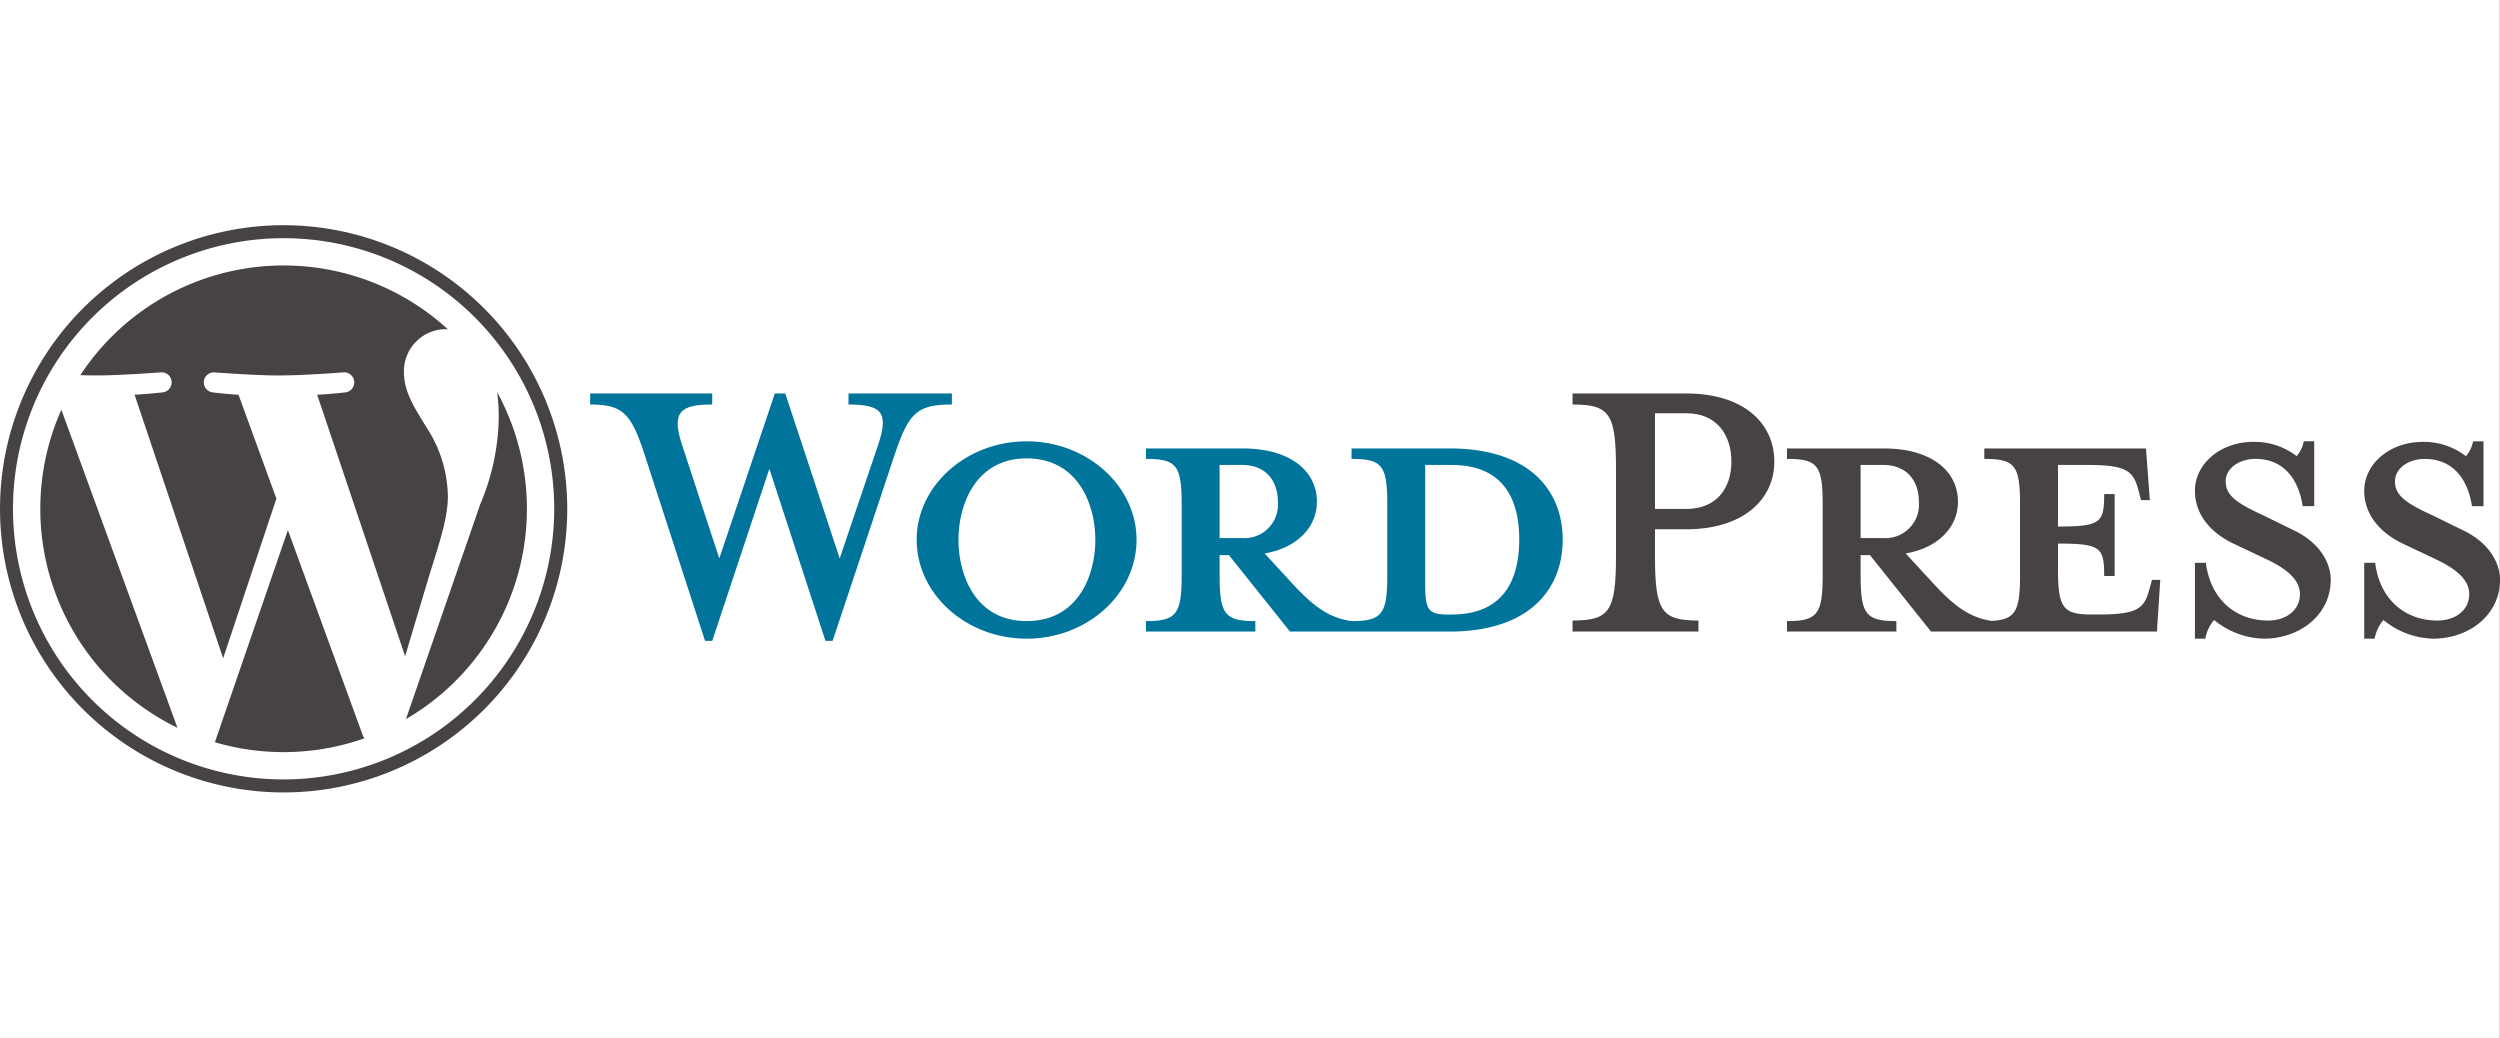 <?xml version="1.0" encoding="UTF-8"?>
<svg xmlns="http://www.w3.org/2000/svg" width="289.034" height="120" viewBox="0 0 289.034 120">
  <rect x="0" y="0" width="289.034" height="120" fill="#808080" stroke="none"/>
  <g id="Gruppe_1267" data-name="Gruppe 1267" transform="translate(-2011 -2137)">
    <g id="Gruppe_1264" data-name="Gruppe 1264">
      <path id="Pfad_1232" data-name="Pfad 1232" d="M0,0H289V120H0Z" transform="translate(2011 2137)" fill="#fff"></path>
      <g id="Layer_2" transform="translate(2011 2163.036)">
        <g id="Gruppe_161" data-name="Gruppe 161">
          <path id="Pfad_605" data-name="Pfad 605" d="M282.67,48.227H271.292v1.207c3.559,0,4.131.763,4.131,5.276v8.136c0,4.513-.572,5.339-4.131,5.339-2.732-.381-4.576-1.843-7.119-4.64l-2.924-3.178c3.94-.7,6.038-3.178,6.038-5.976,0-3.5-2.987-6.165-8.581-6.165H247.52v1.207c3.559,0,4.131.763,4.131,5.276v8.136c0,4.513-.572,5.339-4.131,5.339v1.208h12.648V68.185c-3.559,0-4.131-.826-4.131-5.339V60.559h1.08l7.056,8.834h18.5c9.089,0,13.03-4.83,13.03-10.615S291.759,48.227,282.67,48.227Zm-26.632,10.36V50.134h2.606c2.86,0,4.132,1.97,4.132,4.258a3.88,3.88,0,0,1-4.132,4.195h-2.606Zm26.823,8.836h-.445c-2.288,0-2.606-.572-2.606-3.5V50.134h3.051c6.61,0,7.817,4.83,7.817,8.581C290.678,62.591,289.471,67.423,282.861,67.423Z" transform="translate(-115.035 -22.414)" fill="#00749a"></path>
          <path id="Pfad_606" data-name="Pfad 606" d="M156.322,55.42l4.386-12.967c1.272-3.75.7-4.83-3.368-4.83V36.351h11.949v1.272c-4,0-4.957.953-6.547,5.593L155.5,64.954h-.826l-6.484-19.9-6.61,19.9h-.826l-7.055-21.738c-1.525-4.64-2.542-5.593-6.229-5.593V36.351h14.111v1.272c-3.75,0-4.768.89-3.433,4.83L142.4,55.42l6.42-19.069h1.208Z" transform="translate(-59.24 -16.894)" fill="#00749a"></path>
          <path id="Pfad_607" data-name="Pfad 607" d="M210.714,69.5C203.723,69.5,198,64.352,198,58.059c0-6.229,5.721-11.378,12.712-11.378s12.712,5.149,12.712,11.378C223.426,64.352,217.706,69.5,210.714,69.5Zm0-20.847c-5.847,0-7.882,5.275-7.882,9.406,0,4.2,2.034,9.408,7.882,9.408,5.912,0,7.946-5.212,7.946-9.408C218.66,53.928,216.626,48.653,210.714,48.653Z" transform="translate(-92.022 -21.695)" fill="#00749a"></path>
          <path id="Pfad_608" data-name="Pfad 608" d="M354.226,62.6v1.271H339.67V62.6c4.259,0,5.022-1.08,5.022-7.437V45c0-6.357-.763-7.374-5.022-7.374V36.35h13.157c6.547,0,10.171,3.369,10.171,7.883,0,4.386-3.624,7.818-10.171,7.818H349.2v3.114C349.2,61.522,349.967,62.6,354.226,62.6Zm-1.4-23.964H349.2V49.7h3.623c3.56,0,5.212-2.479,5.212-5.466C358.039,41.182,356.387,38.638,352.827,38.638Z" transform="translate(-157.862 -16.894)" fill="#464342"></path>
          <path id="Pfad_609" data-name="Pfad 609" d="M428.188,63.418l-.318,1.144c-.572,2.1-1.272,2.86-5.784,2.86h-.89c-3.3,0-3.877-.763-3.877-5.275V59.224c4.958,0,5.34.444,5.34,3.75h1.208V53.5h-1.208c0,3.305-.382,3.75-5.34,3.75V50.134h3.5c4.514,0,5.212.763,5.784,2.86l.318,1.207h1.016l-.444-5.974H408.8v1.207c3.559,0,4.132.763,4.132,5.276v8.136c0,4.128-.486,5.168-3.292,5.317-2.667-.407-4.5-1.862-7-4.618l-2.924-3.178c3.941-.7,6.039-3.178,6.039-5.976,0-3.5-2.987-6.165-8.581-6.165H385.984v1.207c3.559,0,4.131.763,4.131,5.276v8.136c0,4.513-.572,5.339-4.131,5.339v1.208h12.649V68.185c-3.559,0-4.132-.826-4.132-5.339V60.559h1.081l7.055,8.834H428.76l.382-5.974h-.954ZM394.5,58.587V50.134h2.606c2.86,0,4.132,1.97,4.132,4.258a3.88,3.88,0,0,1-4.132,4.195H394.5Z" transform="translate(-179.387 -22.414)" fill="#464342"></path>
          <path id="Pfad_610" data-name="Pfad 610" d="M482.04,69.5a9.4,9.4,0,0,1-5.721-2.161A4.566,4.566,0,0,0,475.3,69.5H474.1V60.73h1.271c.509,4.195,3.432,6.673,7.182,6.673,2.034,0,3.687-1.144,3.687-3.05,0-1.652-1.462-2.924-4.068-4.132l-3.623-1.716C476,57.3,474.1,55.2,474.1,52.4c0-3.051,2.86-5.657,6.8-5.657a7.96,7.96,0,0,1,4.958,1.652,3.592,3.592,0,0,0,.826-1.717h1.208v7.5h-1.335c-.445-2.988-2.1-5.466-5.466-5.466-1.78,0-3.433,1.017-3.433,2.607,0,1.652,1.335,2.542,4.386,3.94l3.5,1.716c3.051,1.462,4.258,3.815,4.258,5.721C489.794,66.7,486.3,69.5,482.04,69.5Z" transform="translate(-220.337 -21.696)" fill="#464342"></path>
          <path id="Pfad_611" data-name="Pfad 611" d="M518.615,69.5a9.394,9.394,0,0,1-5.721-2.161,4.567,4.567,0,0,0-1.016,2.161H510.67V60.73h1.271c.509,4.195,3.432,6.673,7.183,6.673,2.034,0,3.687-1.144,3.687-3.05,0-1.652-1.462-2.924-4.068-4.132l-3.623-1.716c-2.542-1.209-4.449-3.306-4.449-6.1,0-3.051,2.86-5.657,6.8-5.657a7.96,7.96,0,0,1,4.958,1.652,3.582,3.582,0,0,0,.825-1.717h1.208v7.5h-1.334c-.445-2.988-2.1-5.466-5.466-5.466-1.78,0-3.433,1.017-3.433,2.607,0,1.652,1.335,2.542,4.386,3.94l3.5,1.716c3.051,1.462,4.258,3.815,4.258,5.721C526.368,66.7,522.873,69.5,518.615,69.5Z" transform="translate(-237.335 -21.696)" fill="#464342"></path>
          <g id="Gruppe_160" data-name="Gruppe 160">
            <path id="Pfad_612" data-name="Pfad 612" d="M8.708,51.32A28.134,28.134,0,0,0,24.562,76.636L11.143,39.872A28.022,28.022,0,0,0,8.708,51.32Z" transform="translate(-4.047 -18.531)" fill="#464342"></path>
            <path id="Pfad_613" data-name="Pfad 613" d="M59.844,35.417a14.81,14.81,0,0,0-2.32-7.758c-1.426-2.317-2.762-4.279-2.762-6.6a4.871,4.871,0,0,1,4.724-4.993c.125,0,.243.016.365.022a28.123,28.123,0,0,0-42.5,5.295c.66.02,1.282.034,1.81.034,2.942,0,7.5-.357,7.5-.357a1.162,1.162,0,0,1,.18,2.317s-1.524.179-3.22.268L33.863,54.118l6.156-18.462L35.637,23.648c-1.515-.089-2.95-.268-2.95-.268a1.162,1.162,0,0,1,.178-2.317s4.645.357,7.409.357c2.942,0,7.5-.357,7.5-.357a1.162,1.162,0,0,1,.18,2.317s-1.527.179-3.22.268L54.9,53.886,57.7,44.51C58.919,40.619,59.844,37.825,59.844,35.417Z" transform="translate(-8.064 -4.047)" fill="#464342"></path>
            <path id="Pfad_614" data-name="Pfad 614" d="M54.856,65.857l-8.44,24.525A28.143,28.143,0,0,0,63.7,89.933a2.471,2.471,0,0,1-.2-.388Z" transform="translate(-21.572 -30.607)" fill="#464342"></path>
            <path id="Pfad_615" data-name="Pfad 615" d="M98.223,36.046a21.584,21.584,0,0,1,.189,2.892,26.535,26.535,0,0,1-2.139,10.076L87.681,73.856a28.134,28.134,0,0,0,10.542-37.81Z" transform="translate(-40.75 -16.752)" fill="#464342"></path>
            <path id="Pfad_616" data-name="Pfad 616" d="M32.79,0A32.79,32.79,0,1,0,65.582,32.789,32.827,32.827,0,0,0,32.79,0Zm0,64.077A31.287,31.287,0,1,1,64.076,32.789,31.323,31.323,0,0,1,32.79,64.077Z" fill="#464342"></path>
          </g>
        </g>
      </g>
    </g>
  </g>
</svg>
